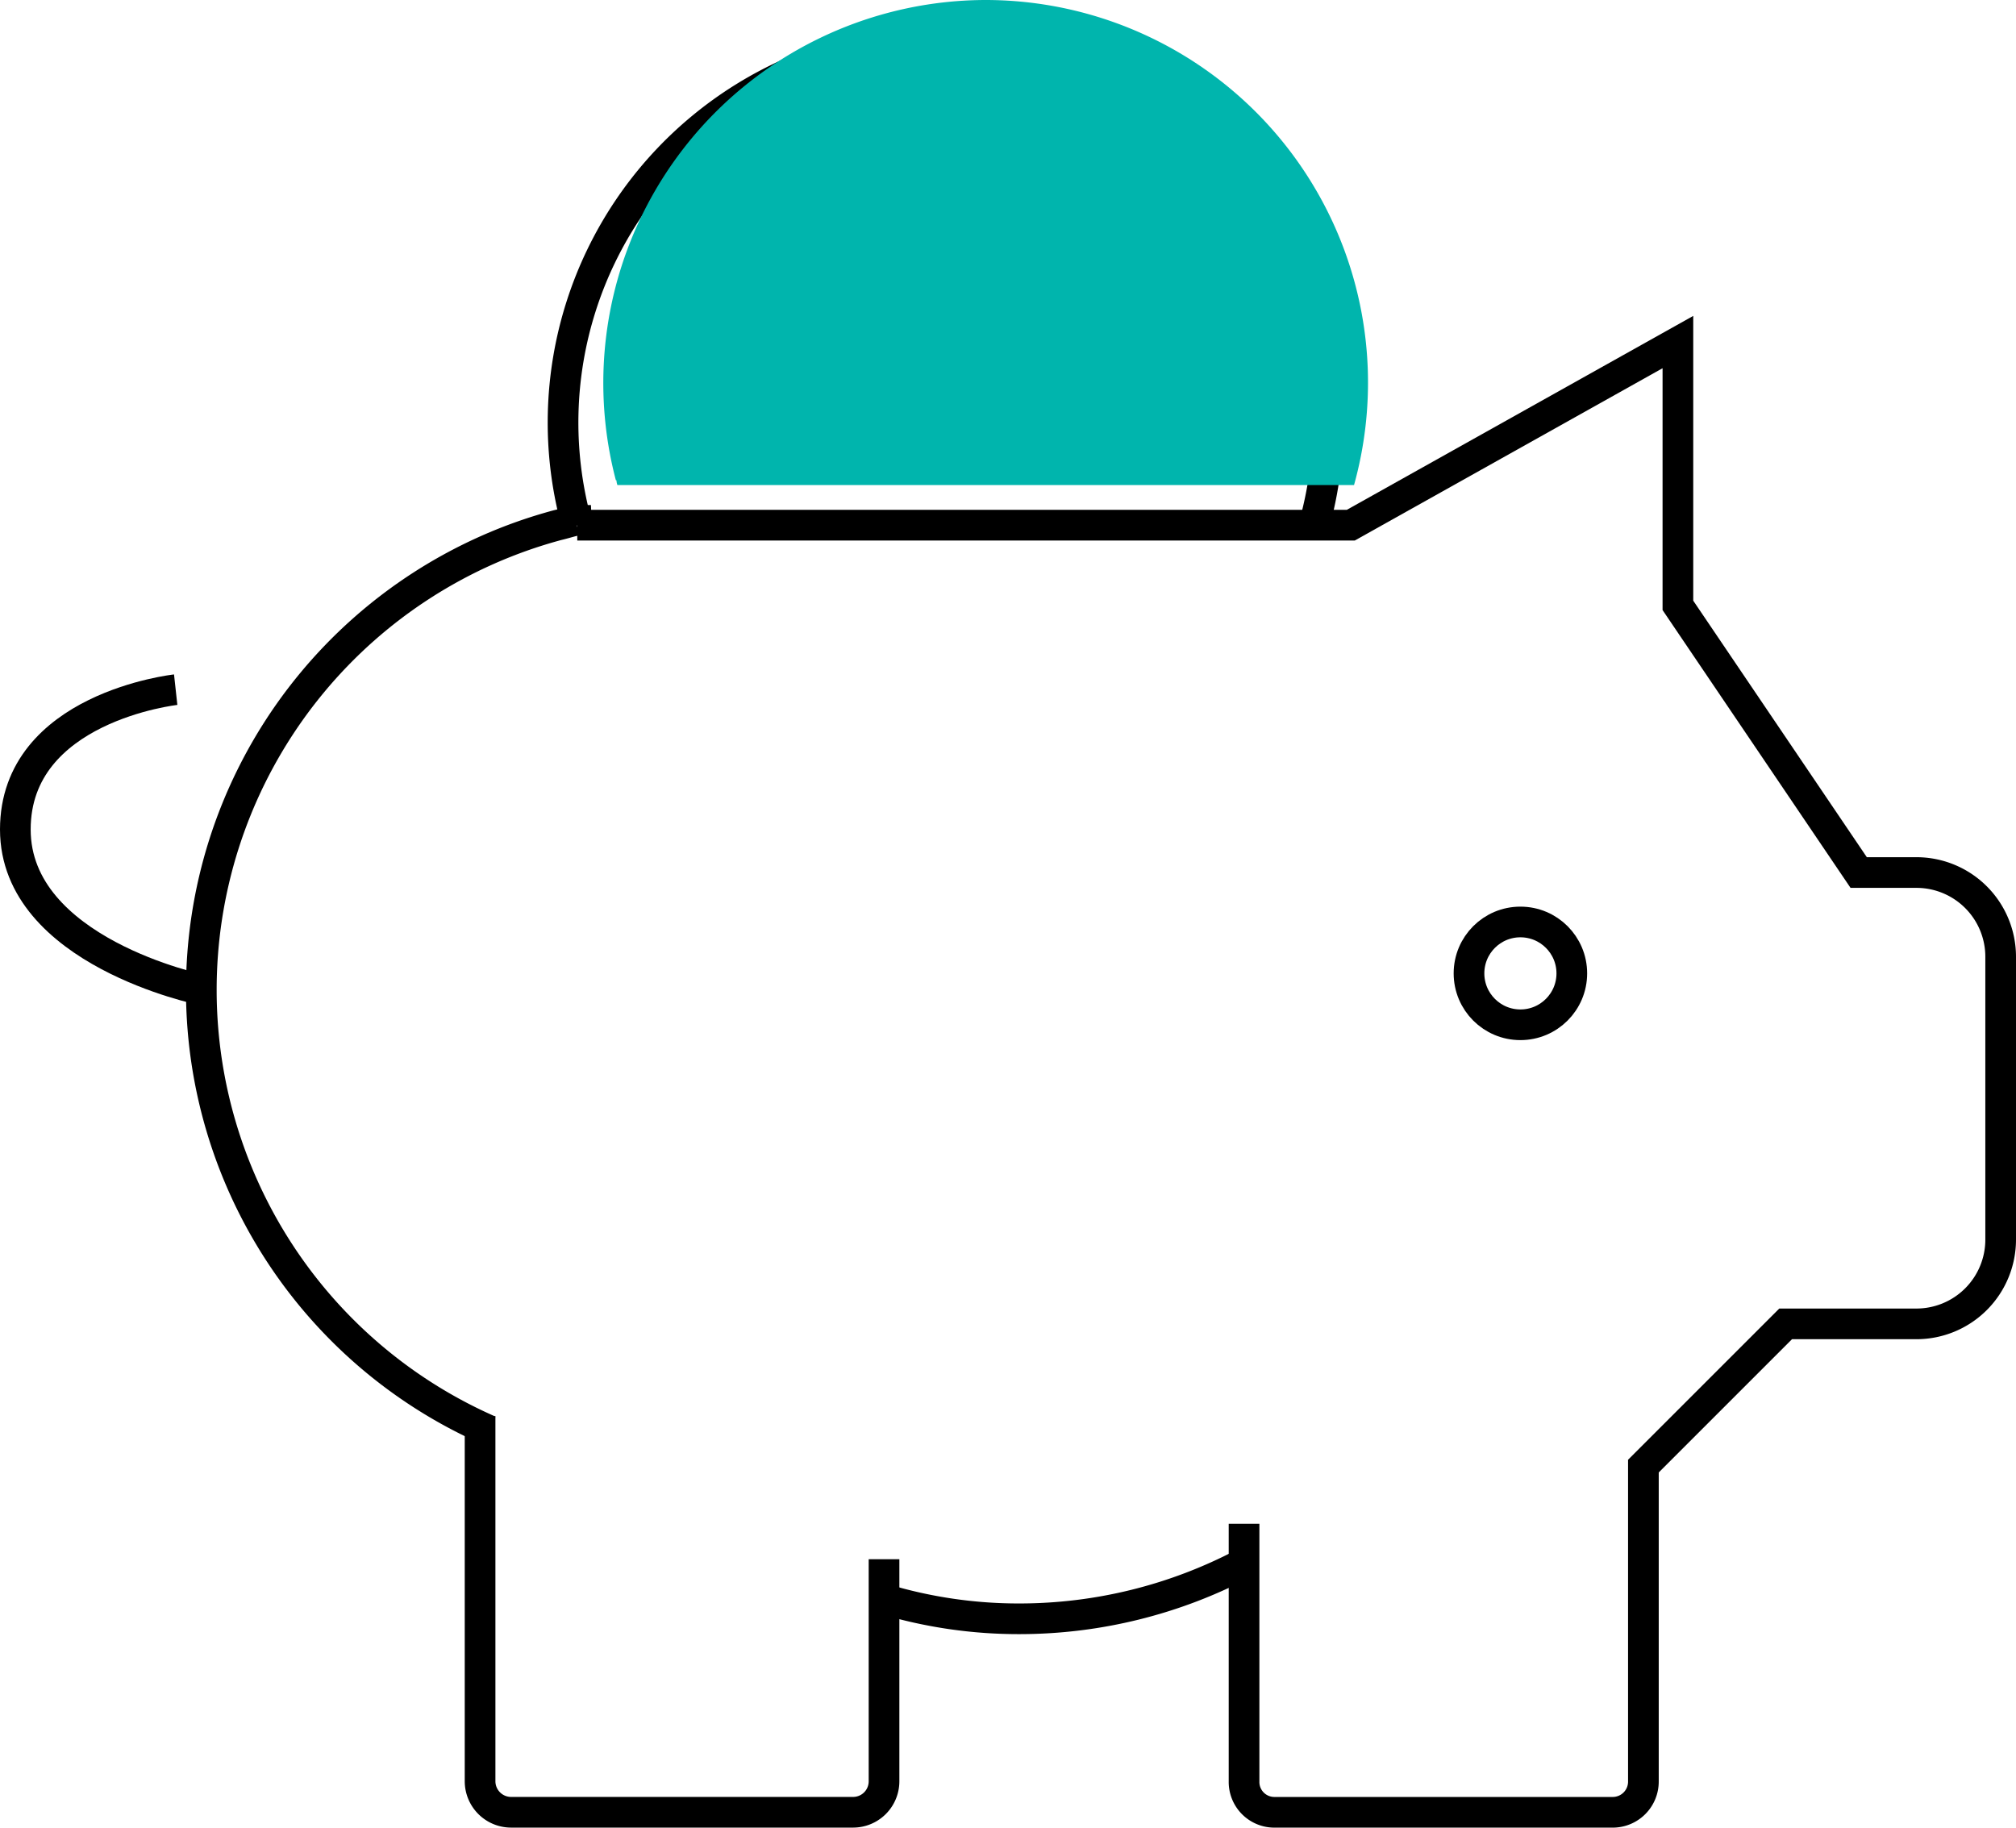 <svg xmlns="http://www.w3.org/2000/svg" width="65.728" height="59.59" viewBox="0 0 65.728 59.59"><defs><style>.a{fill:none;stroke:#000;stroke-miterlimit:10;}.b{fill:#00b5ad;mix-blend-mode:multiply;isolation:isolate;}</style></defs><g transform="translate(0.35)"><path class="a" d="M7.588,16.326a.488.488,0,0,1-.033-.156H7.539a12.472,12.472,0,1,1,24.529-3.2,12.392,12.392,0,0,1-.458,3.355" transform="translate(10.883 0.797)"/><path class="b" d="M8.1,15.815a.563.563,0,0,1-.031-.156H8.05A12.488,12.488,0,0,1,20.117,0a12.475,12.475,0,0,1,12,15.815" transform="translate(11.679)"/><path class="a" d="M11.908,36.308A15.692,15.692,0,0,1,14.13,6.786c.2-.046.394-.11.6-.156l.049.156" transform="translate(3.694 10.337)"/><path class="a" d="M11.217,20.693a15.221,15.221,0,0,0,4.427.645,15.713,15.713,0,0,0,7.311-1.812" transform="translate(17.255 31.443)"/><path class="a" d="M19.358,22.886v7.239a1.009,1.009,0,0,1-1,1.011H7.188a1.012,1.012,0,0,1-1-1.011v-11.9" transform="translate(9.114 27.953)"/><path class="a" d="M28.824,18.738V29.222a1,1,0,0,1-.989,1.006H16.775a.988.988,0,0,1-.971-1.006v-8.4" transform="translate(24.406 28.862)"/><path class="a" d="M41.918,41.158l4.788-4.788H50.97a2.747,2.747,0,0,0,2.746-2.748V24.4a2.746,2.746,0,0,0-2.746-2.746H49.087l-5.894-8.711V4.358l-10.664,5.97H7.309" transform="translate(11.162 6.795)"/><path class="a" d="M6.218,18.573S.15,17.332.15,13.345,5.378,8.787,5.378,8.787" transform="translate(0 13.7)"/><circle class="a" cx="1.676" cy="1.676" r="1.676" transform="translate(47.544 30.061)"/></g></svg>